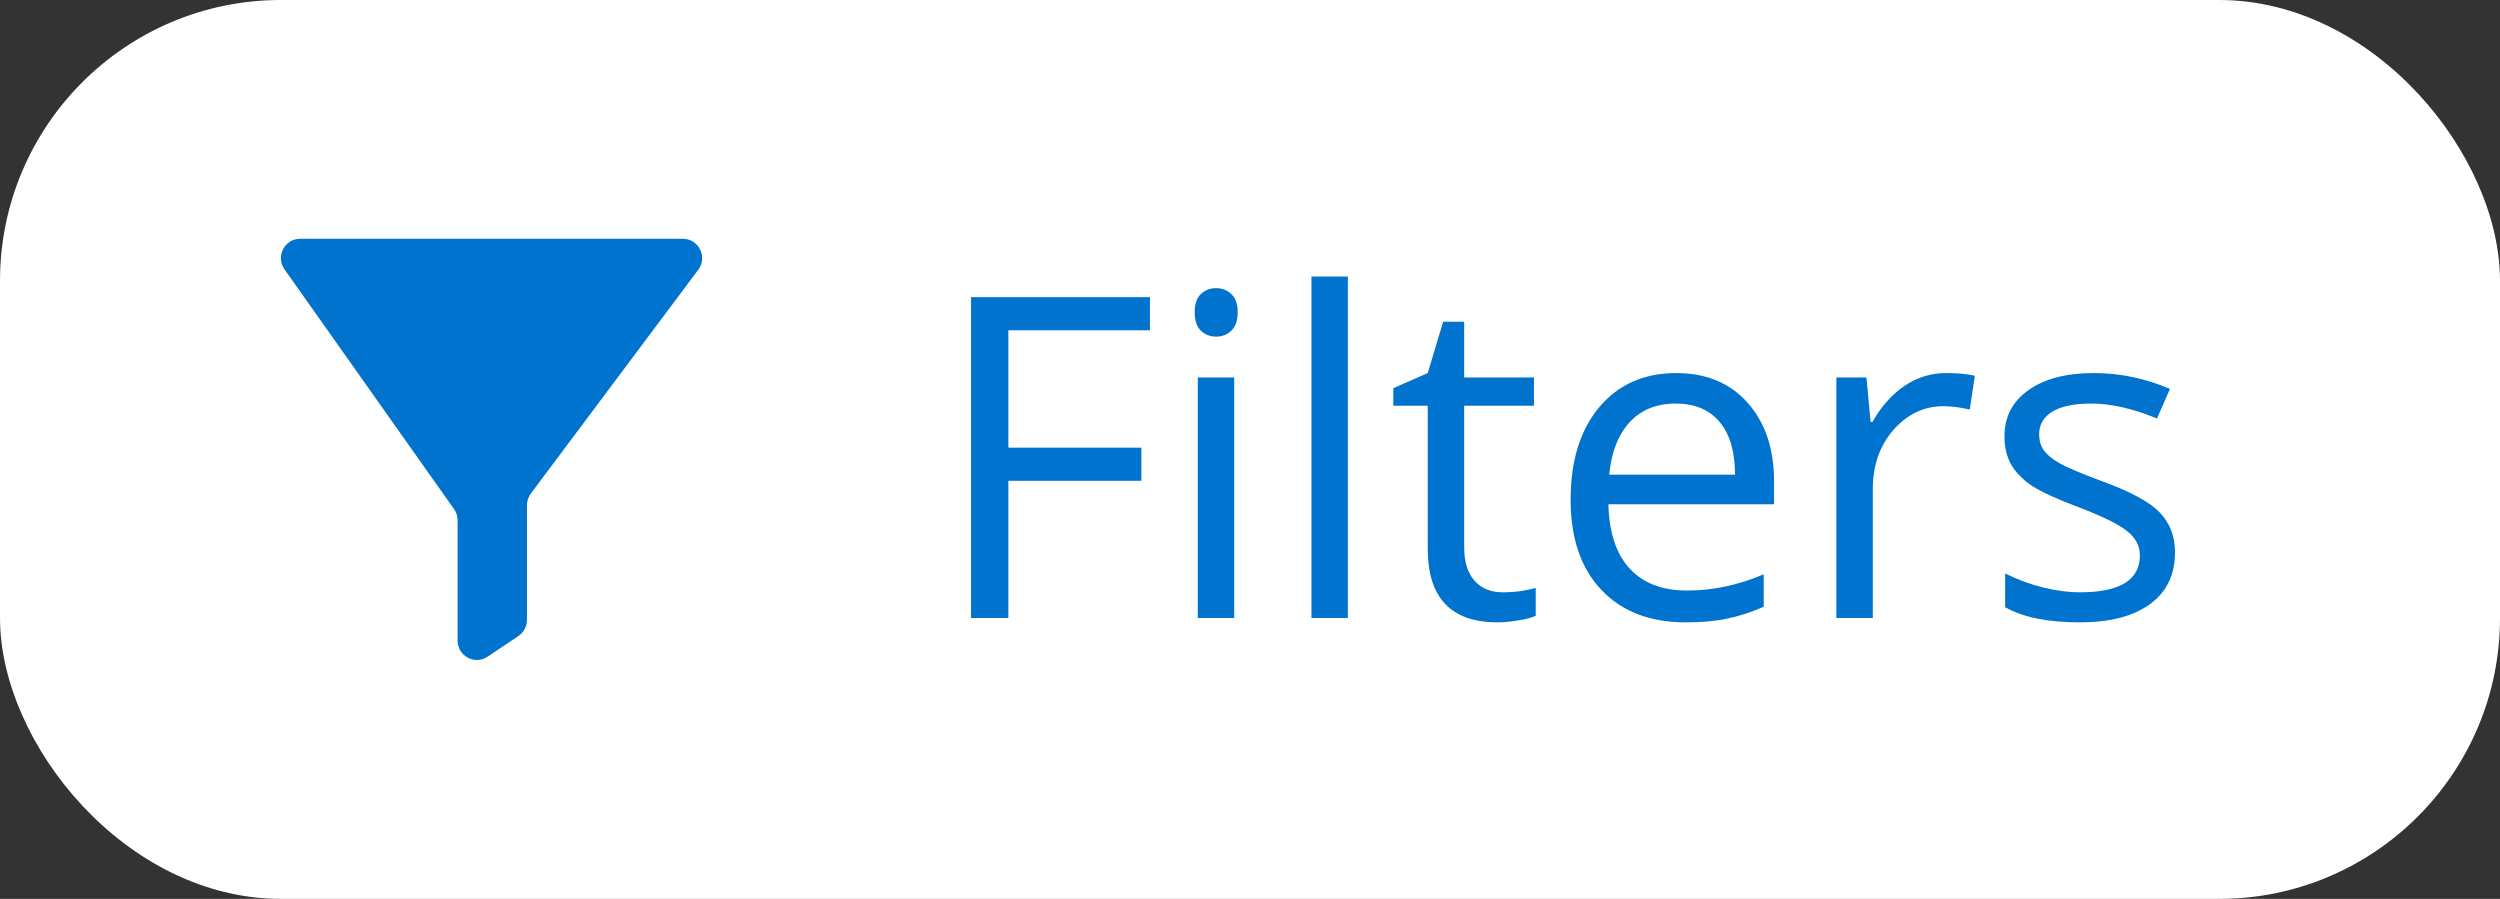 <svg width="89" height="32" viewBox="0 0 89 32" fill="none" xmlns="http://www.w3.org/2000/svg">
<rect x="0" y="0" width="89" height="32" fill="#333333" stroke="none"/>
<rect width="89" height="32" rx="10" fill="white"/>
<path d="M24.313 8.5H10.687C10.128 8.5 9.806 9.132 10.128 9.589L16.161 18.12C16.244 18.237 16.29 18.378 16.29 18.519V22.806C16.29 23.355 16.902 23.683 17.357 23.379L18.454 22.644C18.644 22.515 18.76 22.299 18.76 22.07V17.987C18.76 17.838 18.809 17.692 18.896 17.572L24.859 9.602C25.198 9.149 24.875 8.5 24.309 8.5H24.313Z" fill="#0073CF"/>
<path d="M35.898 22H34.57V10.578H40.938V11.758H35.898V15.938H40.633V17.117H35.898V22ZM43.938 22H42.641V13.438H43.938V22ZM42.531 11.117C42.531 10.82 42.604 10.604 42.75 10.469C42.896 10.328 43.078 10.258 43.297 10.258C43.505 10.258 43.685 10.328 43.836 10.469C43.987 10.609 44.062 10.825 44.062 11.117C44.062 11.409 43.987 11.628 43.836 11.773C43.685 11.914 43.505 11.984 43.297 11.984C43.078 11.984 42.896 11.914 42.75 11.773C42.604 11.628 42.531 11.409 42.531 11.117ZM47.984 22H46.688V9.844H47.984V22ZM53.5 21.086C53.729 21.086 53.95 21.07 54.164 21.039C54.378 21.003 54.547 20.966 54.672 20.93V21.922C54.531 21.99 54.323 22.044 54.047 22.086C53.776 22.133 53.531 22.156 53.312 22.156C51.656 22.156 50.828 21.284 50.828 19.539V14.445H49.602V13.82L50.828 13.281L51.375 11.453H52.125V13.438H54.609V14.445H52.125V19.484C52.125 20 52.247 20.396 52.492 20.672C52.737 20.948 53.073 21.086 53.5 21.086ZM60.008 22.156C58.742 22.156 57.742 21.771 57.008 21C56.279 20.229 55.914 19.159 55.914 17.789C55.914 16.409 56.253 15.312 56.93 14.5C57.612 13.688 58.526 13.281 59.672 13.281C60.745 13.281 61.594 13.635 62.219 14.344C62.844 15.047 63.156 15.977 63.156 17.133V17.953H57.258C57.284 18.958 57.536 19.721 58.016 20.242C58.5 20.763 59.18 21.023 60.055 21.023C60.977 21.023 61.888 20.831 62.789 20.445V21.602C62.331 21.799 61.896 21.94 61.484 22.023C61.078 22.112 60.586 22.156 60.008 22.156ZM59.656 14.367C58.969 14.367 58.419 14.591 58.008 15.039C57.602 15.487 57.362 16.107 57.289 16.898H61.766C61.766 16.081 61.583 15.456 61.219 15.023C60.854 14.586 60.333 14.367 59.656 14.367ZM69.281 13.281C69.662 13.281 70.003 13.312 70.305 13.375L70.125 14.578C69.771 14.5 69.458 14.461 69.188 14.461C68.495 14.461 67.901 14.742 67.406 15.305C66.917 15.867 66.672 16.568 66.672 17.406V22H65.375V13.438H66.445L66.594 15.023H66.656C66.974 14.466 67.357 14.037 67.805 13.734C68.253 13.432 68.745 13.281 69.281 13.281ZM77.43 19.664C77.43 20.461 77.133 21.076 76.539 21.508C75.945 21.94 75.112 22.156 74.039 22.156C72.904 22.156 72.018 21.977 71.383 21.617V20.414C71.794 20.622 72.234 20.787 72.703 20.906C73.177 21.026 73.633 21.086 74.07 21.086C74.747 21.086 75.268 20.979 75.633 20.766C75.997 20.547 76.18 20.216 76.18 19.773C76.18 19.44 76.034 19.156 75.742 18.922C75.456 18.682 74.893 18.401 74.055 18.078C73.258 17.781 72.69 17.523 72.352 17.305C72.018 17.081 71.768 16.828 71.602 16.547C71.44 16.266 71.359 15.93 71.359 15.539C71.359 14.841 71.643 14.292 72.211 13.891C72.779 13.484 73.557 13.281 74.547 13.281C75.469 13.281 76.37 13.469 77.25 13.844L76.789 14.898C75.93 14.544 75.151 14.367 74.453 14.367C73.838 14.367 73.375 14.463 73.062 14.656C72.75 14.849 72.594 15.115 72.594 15.453C72.594 15.682 72.651 15.878 72.766 16.039C72.885 16.201 73.076 16.354 73.336 16.5C73.596 16.646 74.096 16.857 74.836 17.133C75.852 17.503 76.537 17.875 76.891 18.25C77.25 18.625 77.43 19.096 77.43 19.664Z" fill="#0073CF"/>
</svg>
